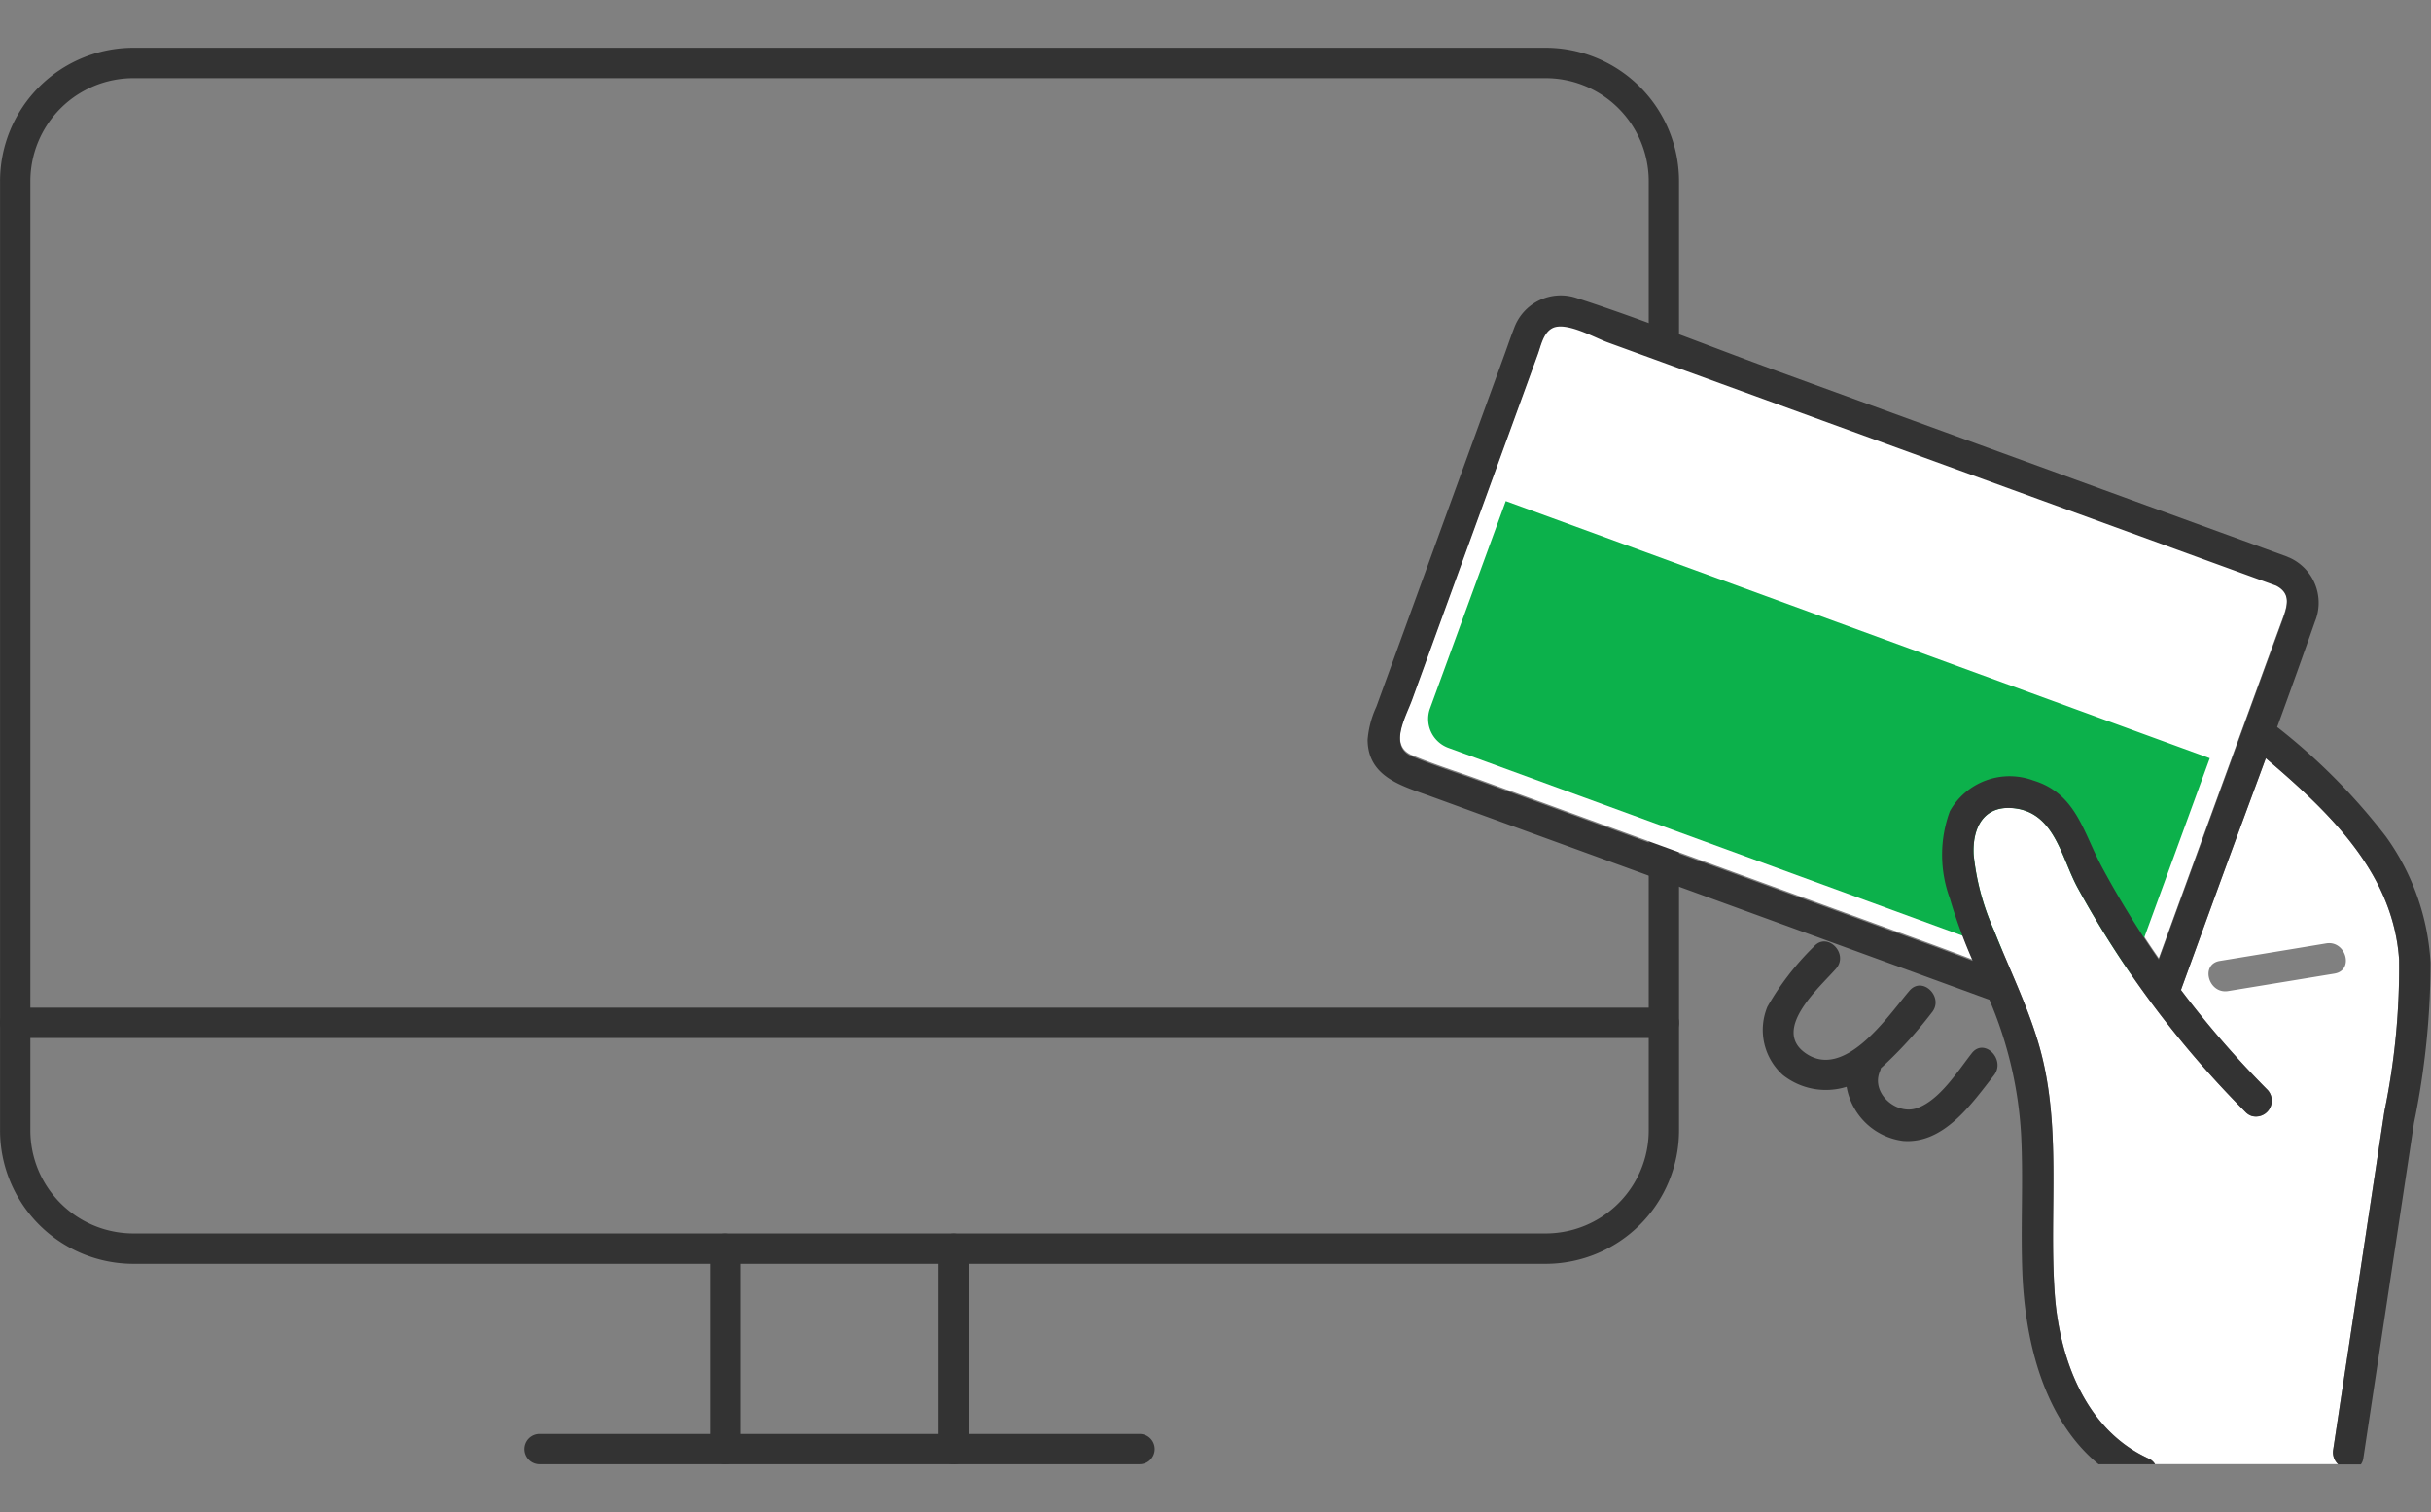 <svg xmlns="http://www.w3.org/2000/svg" xmlns:xlink="http://www.w3.org/1999/xlink" width="127" height="79" viewBox="0 0 127 79"><rect x="0" y="0" width="127" height="79" fill="#808080" stroke="none"/><defs><clipPath id="b"><rect width="127" height="79"/></clipPath></defs><g id="a" clip-path="url(#b)"><g transform="translate(-7121.003 -4274.185)"><g transform="translate(7121.003 4276.685)"><g transform="translate(0 0)"><path d="M2954.384-692.8h-73.8a6.974,6.974,0,0,1-6.956-6.975v-49.583a6.973,6.973,0,0,1,6.956-6.975h73.8a6.973,6.973,0,0,1,6.956,6.975v49.583A6.973,6.973,0,0,1,2954.384-692.8Zm-73.8-61.945a5.386,5.386,0,0,0-5.373,5.387v49.583a5.386,5.386,0,0,0,5.373,5.387h73.8a5.386,5.386,0,0,0,5.373-5.387v-49.583a5.386,5.386,0,0,0-5.373-5.387Z" transform="translate(-2873.625 756.329)" fill="#333"/><path d="M2960.548-691.55h-86.132a.792.792,0,0,1-.792-.792.792.792,0,0,1,.792-.792h86.132a.792.792,0,0,1,.792.792A.792.792,0,0,1,2960.548-691.55Z" transform="translate(-2873.625 743.279)" fill="#333"/><path d="M2940.394-663.482h-31.347a.792.792,0,0,1-.792-.792.792.792,0,0,1,.792-.792h31.347a.791.791,0,0,1,.792.792A.792.792,0,0,1,2940.394-663.482Z" transform="translate(-2880.863 737.482)" fill="#333"/><g transform="translate(37.101 61.948)"><path d="M2936.356-666.226a.793.793,0,0,1-.792-.792v-10.467a.792.792,0,0,1,.792-.792.791.791,0,0,1,.792.792v10.467A.792.792,0,0,1,2936.356-666.226Z" transform="translate(-2923.635 678.278)" fill="#333"/><path d="M2921.3-666.226a.792.792,0,0,1-.792-.792v-10.467a.792.792,0,0,1,.792-.792.792.792,0,0,1,.792.792v10.467A.792.792,0,0,1,2921.3-666.226Z" transform="translate(-2920.509 678.278)" fill="#333"/></g><path d="M2467.223,1371.695q-1.443,3.964-2.886,7.929-1.337,3.674-2.674,7.347a49.791,49.791,0,0,1-2.961-4.813c-.985-1.826-1.351-3.859-3.587-4.539a3.576,3.576,0,0,0-4.365,1.6,6.593,6.593,0,0,0,0,4.563,26.562,26.562,0,0,0,1.194,3.26c-.723-.276-1.446-.548-2.168-.811L2433,1380.127l-6.822-2.483c-1.173-.427-2.382-.8-3.534-1.286-1.22-.512-.324-2.045,0-2.925q1.326-3.647,2.655-7.3l2.953-8.113.972-2.671c.164-.453.288-1.114.754-1.359.7-.371,2.229.5,2.872.732l5.93,2.159,16.65,6.06,11.852,4.314.5.181c.842.421.582,1.146.324,1.853Z" transform="translate(-2348.884 -1339.409)" fill="#fff"/></g><g transform="translate(71.443 12.936)"><path d="M0,0H39.155a0,0,0,0,1,0,0V11.531a1.609,1.609,0,0,1-1.609,1.609H1.609A1.609,1.609,0,0,1,0,11.531V0A0,0,0,0,1,0,0Z" transform="translate(7.221 10.742) rotate(20.068)" fill="#0cb14b"/><path d="M2484.473,1394.821c-.291-4.45-3.511-7.576-6.709-10.323l-.254-.217c-.871,2.368-1.75,4.733-2.613,7.1q-.91,2.5-1.822,5.009a51.155,51.155,0,0,0,4.529,5.222.83.83,0,0,1-.823,1.363.8.8,0,0,1-.332-.208,52.013,52.013,0,0,1-8.765-11.708c-.857-1.569-1.195-3.923-3.314-4.162-1.608-.182-2.2,1.036-2.124,2.434a12.884,12.884,0,0,0,1.066,3.953c.771,1.948,1.7,3.836,2.306,5.847,1.271,4.249.555,8.736.861,13.091.234,3.347,1.552,7.011,4.731,8.564.055.027.11.055.166.081a.722.722,0,0,1,.345.3h9.578a.845.845,0,0,1-.266-.766q.219-1.449.438-2.9.5-3.291,1-6.582.618-4.1,1.238-8.194A37.171,37.171,0,0,0,2484.473,1394.821Zm-3.369.717-2.062.339-3.5.574c-1.031.169-1.47-1.406-.435-1.575l3.75-.616,1.811-.3C2481.7,1393.793,2482.139,1395.368,2481.1,1395.538Z" transform="translate(-2430.583 -1360.109)" fill="#fff"/><path d="M2472.352,1413.009q1.323-8.756,2.646-17.514a41.4,41.4,0,0,0,.861-8.357,12.417,12.417,0,0,0-2.344-6.609,32.156,32.156,0,0,0-5.564-5.624.938.938,0,0,0-.105-.076q1.007-2.754,1.978-5.52a2.585,2.585,0,0,0-1.311-3.323.679.679,0,0,0-.079-.03.906.906,0,0,0-.116-.052l-9.224-3.357-17.394-6.331c-1.7-.62-3.4-1.272-5.1-1.91-1.772-.664-3.55-1.313-5.344-1.893a2.593,2.593,0,0,0-3.283,1.6c-.159.4-.3.82-.447,1.229q-1.306,3.589-2.613,7.178l-3.1,8.523-1.028,2.825a5.047,5.047,0,0,0-.455,1.72c.012,1.933,1.761,2.4,3.213,2.926l5.77,2.1,2.182.794,15.01,5.464,6.308,2.3a20.865,20.865,0,0,1,1.658,7.058c.119,2.388-.028,4.779.063,7.168.137,3.615,1.122,7.695,3.983,10.043h2.95a.721.721,0,0,0-.345-.3c-.056-.026-.111-.054-.166-.081-3.18-1.553-4.5-5.217-4.731-8.564-.305-4.354.41-8.842-.861-13.091-.6-2.01-1.535-3.9-2.306-5.847a12.875,12.875,0,0,1-1.066-3.953c-.074-1.4.515-2.616,2.123-2.434,2.12.24,2.457,2.593,3.314,4.162a52.032,52.032,0,0,0,8.766,11.708.8.8,0,0,0,.331.208.829.829,0,0,0,.823-1.362,51.217,51.217,0,0,1-4.529-5.222q.911-2.5,1.823-5.009c.863-2.37,1.742-4.736,2.613-7.1l.254.217c3.2,2.746,6.418,5.872,6.709,10.323a37.139,37.139,0,0,1-.769,7.912q-.619,4.1-1.238,8.194-.5,3.291-1,6.582-.218,1.449-.438,2.9a.844.844,0,0,0,.266.766h1.182A.755.755,0,0,0,2472.352,1413.009Zm-5.129-41.314q-1.443,3.964-2.886,7.929-1.337,3.674-2.674,7.347a49.791,49.791,0,0,1-2.961-4.813c-.985-1.826-1.351-3.859-3.587-4.539a3.576,3.576,0,0,0-4.365,1.6,6.593,6.593,0,0,0,0,4.563,26.562,26.562,0,0,0,1.194,3.26c-.723-.276-1.446-.548-2.168-.811L2433,1380.127l-6.822-2.483c-1.173-.427-2.382-.8-3.534-1.286-1.22-.512-.324-2.045,0-2.925q1.326-3.647,2.655-7.3l2.953-8.113.972-2.671c.164-.453.288-1.114.754-1.359.7-.371,2.229.5,2.872.732l5.93,2.159,16.65,6.06,11.852,4.314.5.181c.842.421.582,1.146.324,1.853Z" transform="translate(-2420.327 -1352.277)" fill="#333"/><path d="M2458.582,1402.8c-.749.956-1.678,2.454-2.865,2.869-1.088.38-2.409-.792-1.938-1.916a.844.844,0,0,0,.052-.169,22.371,22.371,0,0,0,2.651-2.894c.682-.794-.468-1.954-1.155-1.156-1.083,1.259-3.389,4.742-5.461,3.242-1.731-1.252.8-3.449,1.623-4.393.688-.789-.463-1.95-1.155-1.155a14.264,14.264,0,0,0-2.43,3.145,3.164,3.164,0,0,0,.816,3.573,3.626,3.626,0,0,0,3.322.608,3.441,3.441,0,0,0,2.946,2.827c2.137.172,3.585-1.938,4.75-3.425C2460.379,1403.135,2459.23,1401.97,2458.582,1402.8Z" transform="translate(-2427.015 -1363.211)" fill="#333"/></g></g></g></g></svg>